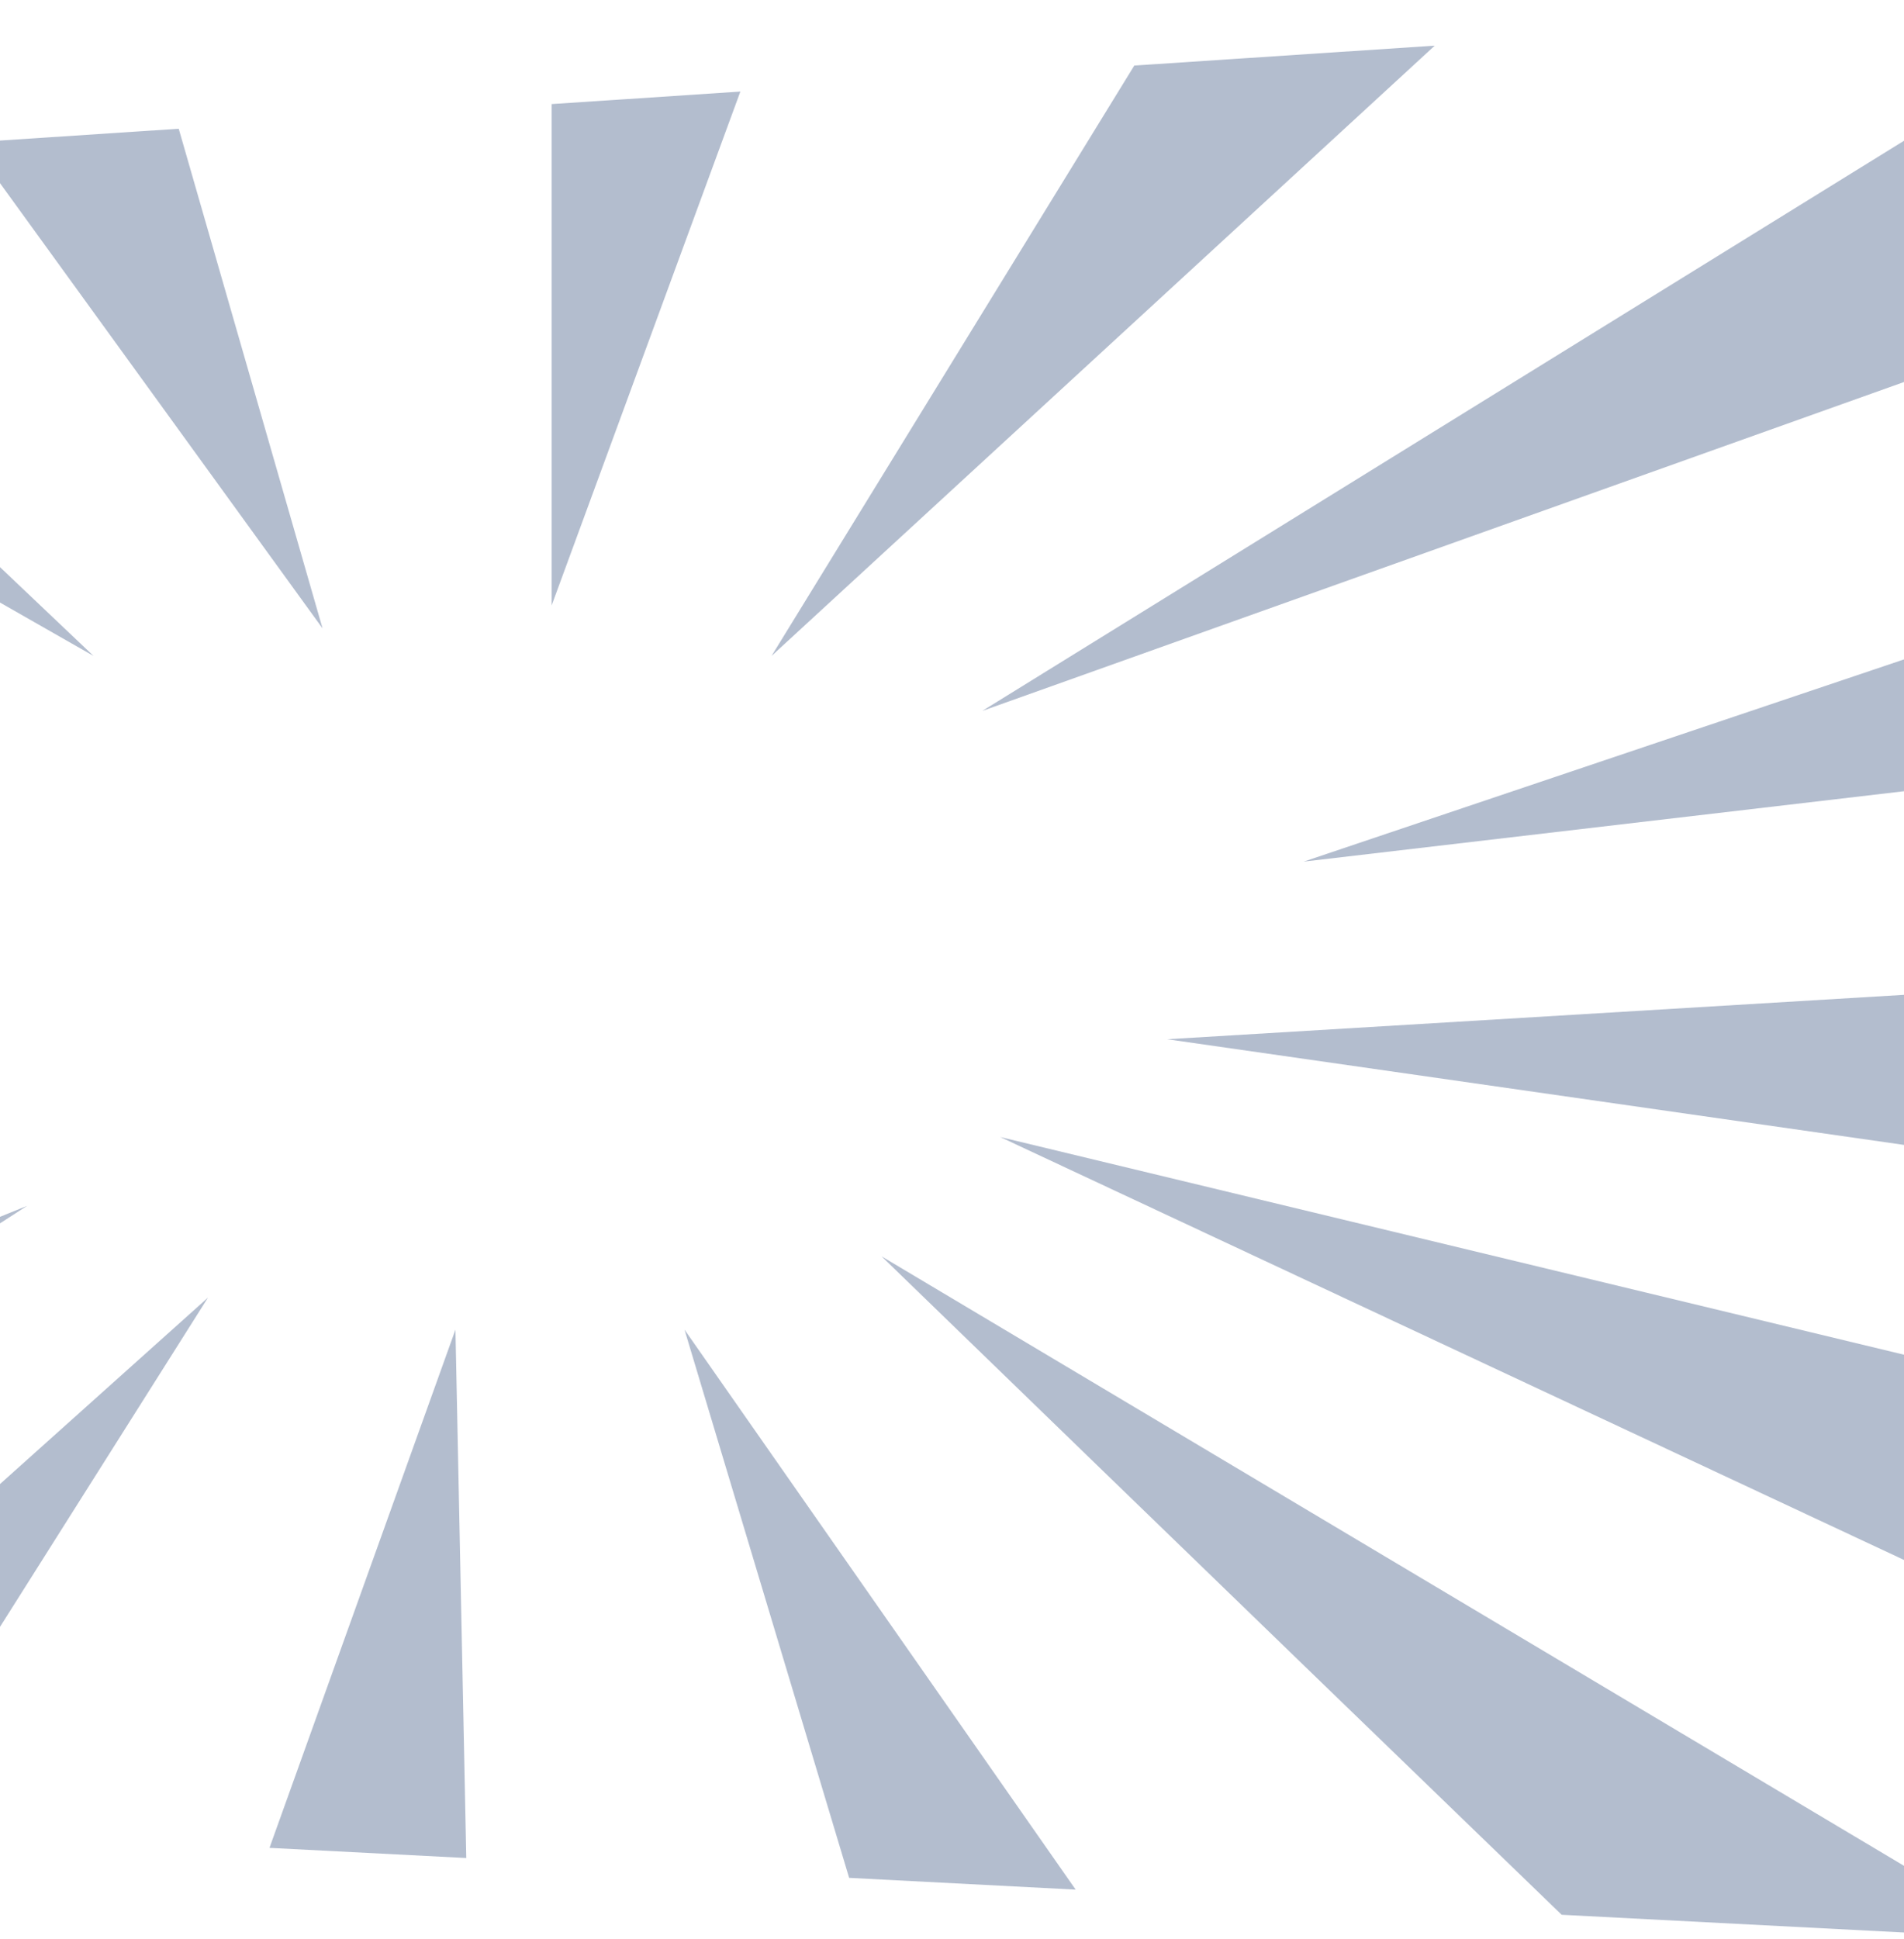 <svg width="390" height="397" viewBox="0 0 390 397" fill="none" xmlns="http://www.w3.org/2000/svg">
<g opacity="0.5">
<path d="M55.2 378.36L95.51 380.44L93.29 272.25L55.2 378.36Z" fill="#677B9E"/>
<path d="M173.93 384.5L220.33 386.91L140.21 272.25L173.93 384.5Z" fill="#677B9E"/>
<path d="M319.88 392.06L415.1 396.99L180.57 257.24C180.57 257.24 252.08 326.57 319.88 392.06Z" fill="#677B9E"/>
<path d="M524.65 382.39L506.96 305.54L204.87 232.81L524.65 382.39Z" fill="#677B9E"/>
<path d="M494.02 249.34L482.23 198.14L239.08 212.79L494.02 249.34Z" fill="#677B9E"/>
<path d="M471.71 152.43L462.11 110.74L267.04 176.42L471.71 152.43Z" fill="#677B9E"/>
<path d="M449.72 56.92L436.61 0L201.21 145.56L449.72 56.92Z" fill="#677B9E"/>
<path d="M293.88 9.35L232.34 13.42L158.04 134.3L293.88 9.35Z" fill="#677B9E"/>
<path d="M151.65 18.75L112.99 21.31V123.98L151.65 18.75Z" fill="#677B9E"/>
<path d="M36.61 26.36L-6.03 29.18L66.07 128.67L36.61 26.36Z" fill="#677B9E"/>
<path d="M-86.03 34.46L-148.61 38.6L19.15 134.3L-86.03 34.46Z" fill="#677B9E"/>
<path d="M-238 345.21V363.18L-179.3 366.21L5.54 246.91L-238 345.21Z" fill="#677B9E"/>
<path d="M-75.57 371.59L-25.94 374.16L42.61 265.68L-75.57 371.59Z" fill="#677B9E"/>
</g>
</svg>
